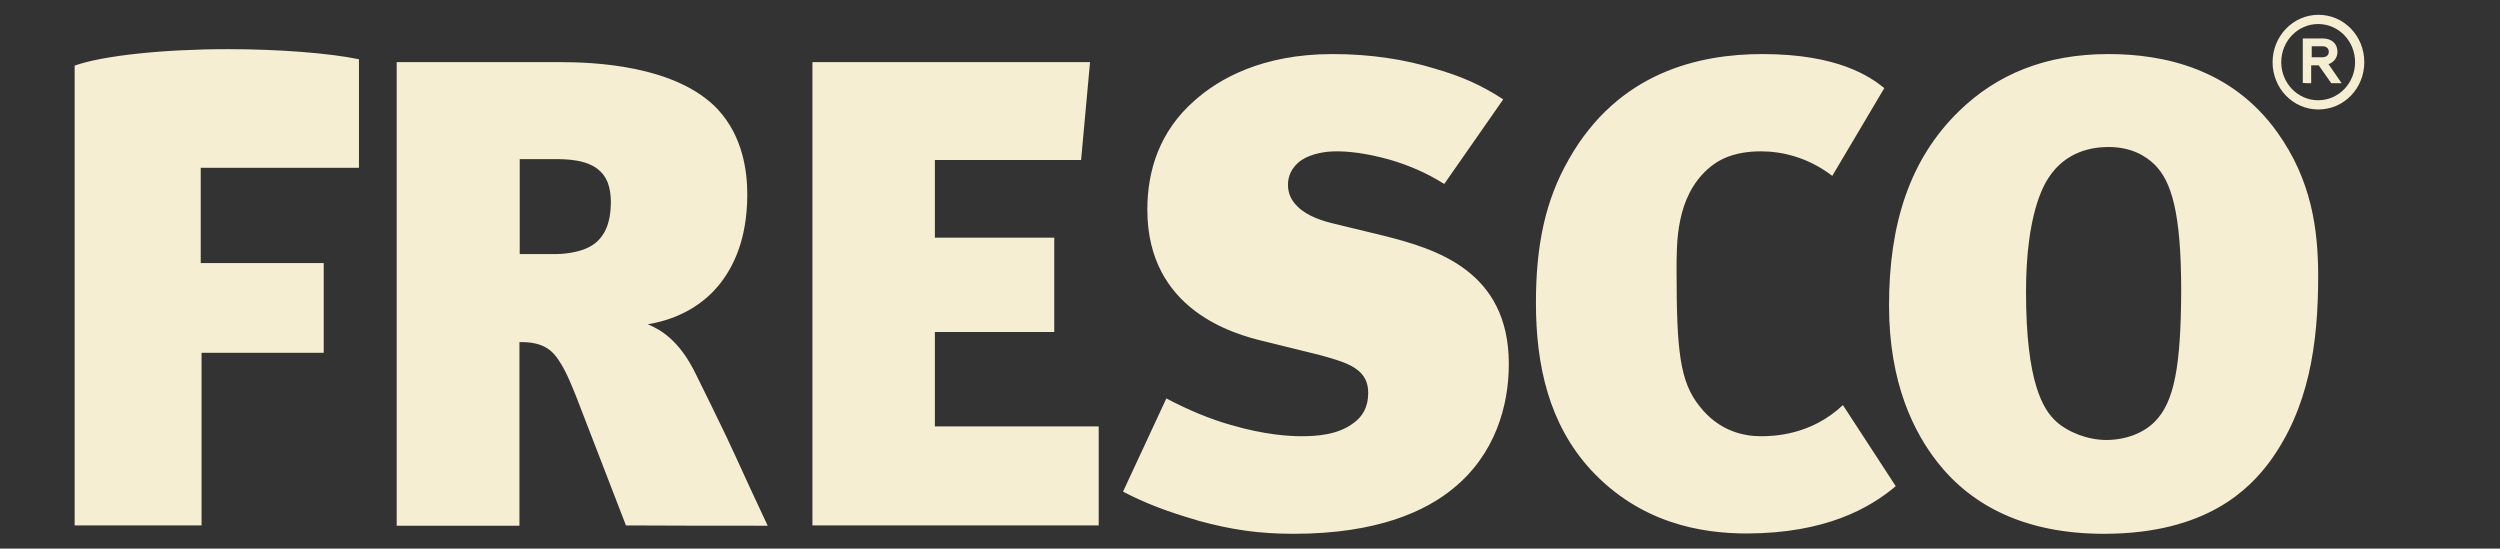 <?xml version="1.0" encoding="UTF-8"?> <svg xmlns="http://www.w3.org/2000/svg" viewBox="1959.055 2491.015 81.89 17.97" width="81.89" height="17.97"><rect x="1959.055" y="2491.015" width="81.89" height="17.97" fill="#333333" stroke="none"/><path fill="#f5eed3" stroke="none" fill-opacity="1" stroke-width="1" stroke-opacity="1" color="rgb(51, 51, 51)" font-size-adjust="none" class="cls-1" id="tSvg982dc3fce3" title="Path 4" d="M 1979.064 2497.683 C 1979.064 2497.4 1979.046 2496.946 1978.725 2496.634 C 1978.322 2496.227 1977.581 2496.227 1977.196 2496.227 C 1976.824 2496.227 1976.451 2496.227 1976.079 2496.227 C 1976.079 2497.264 1976.079 2498.301 1976.079 2499.338 C 1976.46 2499.338 1976.842 2499.338 1977.223 2499.338 C 1977.333 2499.338 1978.093 2499.338 1978.542 2498.988C 1979.009 2498.619 1979.055 2498.033 1979.064 2497.683Z M 2030.502 2500.539 C 2030.502 2497.967 2030.181 2496.946 2029.623 2496.398 C 2029.348 2496.133 2028.881 2495.83 2028.121 2495.83 C 2027.599 2495.83 2026.729 2495.963 2026.161 2496.833 C 2026.005 2497.069 2025.419 2498.024 2025.419 2500.577 C 2025.419 2503.536 2025.978 2504.434 2026.408 2504.822 C 2026.793 2505.172 2027.443 2505.427 2028.048 2505.427 C 2028.698 2505.427 2029.284 2505.191 2029.641 2504.822C 2030.273 2504.188 2030.493 2503.016 2030.502 2500.539Z M 1961.5 2508.226 C 1961.5 2503.205 1961.5 2498.185 1961.5 2493.164 C 1961.5 2493.164 1961.5 2493.164 1961.5 2493.164 C 1962.397 2492.843 1964.375 2492.625 1966.537 2492.625 C 1968.194 2492.625 1969.861 2492.757 1970.813 2492.956 C 1970.813 2494.141 1970.813 2495.326 1970.813 2496.511 C 1969.085 2496.511 1967.358 2496.511 1965.63 2496.511 C 1965.63 2497.551 1965.63 2498.591 1965.63 2499.631 C 1966.973 2499.631 1968.316 2499.631 1969.659 2499.631 C 1969.659 2500.611 1969.659 2501.591 1969.659 2502.572 C 1968.325 2502.572 1966.991 2502.572 1965.657 2502.572 C 1965.657 2504.456 1965.657 2506.341 1965.657 2508.226C 1964.272 2508.226 1962.886 2508.226 1961.5 2508.226Z M 1979.559 2508.226 C 1979.012 2506.811 1978.466 2505.396 1977.919 2503.98 C 1977.8 2503.697 1977.626 2503.215 1977.352 2502.808 C 1977.15 2502.505 1976.857 2502.203 1976.07 2502.222 C 1976.07 2504.226 1976.07 2506.231 1976.07 2508.235 C 1974.729 2508.235 1973.389 2508.235 1972.049 2508.235 C 1972.049 2503.174 1972.049 2498.112 1972.049 2493.051 C 1973.847 2493.051 1975.645 2493.051 1977.443 2493.051 C 1978.432 2493.051 1981.189 2493.136 1982.562 2494.592 C 1983.396 2495.49 1983.533 2496.643 1983.533 2497.381 C 1983.533 2498.884 1983.057 2499.801 1982.59 2500.369 C 1982.233 2500.804 1981.509 2501.437 1980.273 2501.636 C 1980.694 2501.815 1981.308 2502.156 1981.848 2503.271 C 1982.019 2503.618 1982.19 2503.965 1982.361 2504.311 C 1983.167 2505.947 1983.185 2506.079 1984.201 2508.235C 1982.651 2508.235 1981.1 2508.235 1979.559 2508.226Z M 1985.667 2508.226 C 1985.667 2503.167 1985.667 2498.109 1985.667 2493.051 C 1988.698 2493.051 1991.729 2493.051 1994.76 2493.051 C 1994.662 2494.119 1994.565 2495.187 1994.467 2496.256 C 1992.871 2496.256 1991.274 2496.256 1989.678 2496.256 C 1989.678 2496.256 1989.678 2498.799 1989.678 2498.799 C 1990.981 2498.799 1992.284 2498.799 1993.588 2498.799 C 1993.588 2498.799 1993.588 2501.891 1993.588 2501.891 C 1992.284 2501.891 1990.981 2501.891 1989.678 2501.891 C 1989.678 2502.921 1989.678 2503.952 1989.678 2504.983 C 1991.466 2504.983 1993.255 2504.983 1995.044 2504.983 C 1995.044 2506.064 1995.044 2507.145 1995.044 2508.226C 1995.044 2508.226 1985.657 2508.226 1985.667 2508.226Z M 1998.267 2508.056 C 1997.342 2507.791 1996.582 2507.507 1995.841 2507.119 C 1996.314 2506.102 1996.787 2505.084 1997.26 2504.066 C 1997.956 2504.434 1998.698 2504.746 1999.375 2504.935 C 2000.502 2505.266 2001.326 2505.304 2001.665 2505.304 C 2002.178 2505.304 2002.874 2505.266 2003.396 2504.869 C 2003.67 2504.671 2003.872 2504.368 2003.872 2503.886 C 2003.872 2503.555 2003.762 2503.281 2003.423 2503.063 C 2003.13 2502.865 2002.526 2502.713 2002.297 2502.647 C 2001.683 2502.496 2001.07 2502.345 2000.456 2502.193 C 1999.467 2501.957 1996.637 2501.172 1996.637 2497.882 C 1996.637 2496.596 1997.04 2495.31 1998.185 2494.308 C 1998.972 2493.608 2000.383 2492.786 2002.7 2492.786 C 2003.936 2492.786 2005.062 2492.956 2006.07 2493.268 C 2006.921 2493.514 2007.571 2493.797 2008.295 2494.27 C 2007.651 2495.194 2007.007 2496.117 2006.363 2497.041 C 2005.777 2496.672 2005.209 2496.435 2004.614 2496.256 C 2003.78 2496.019 2003.194 2495.972 2002.837 2495.972 C 2002.48 2495.972 2002.031 2496.038 2001.692 2496.256 C 2001.335 2496.502 2001.244 2496.823 2001.244 2497.059 C 2001.244 2497.362 2001.353 2497.579 2001.555 2497.778 C 2001.885 2498.109 2002.407 2498.26 2002.764 2498.345 C 2003.298 2498.475 2003.832 2498.604 2004.366 2498.733 C 2006.097 2499.168 2008.478 2499.886 2008.478 2502.94 C 2008.478 2504.311 2008.029 2505.9 2006.656 2507.015 C 2005.758 2507.753 2004.183 2508.5 2001.427 2508.5 C 2000.3 2508.5 1999.385 2508.368 1998.286 2508.065C 1998.28 2508.062 1998.273 2508.059 1998.267 2508.056Z M 2011.161 2506.401 C 2009.788 2504.898 2009.366 2502.978 2009.366 2500.936 C 2009.366 2499.083 2009.659 2497.598 2010.447 2496.227 C 2012.068 2493.372 2014.714 2492.786 2016.784 2492.786 C 2019.256 2492.786 2020.31 2493.523 2020.777 2493.901 C 2020.209 2494.86 2019.641 2495.818 2019.073 2496.776 C 2018.286 2496.171 2017.434 2495.972 2016.738 2495.972 C 2015.841 2495.972 2015.319 2496.256 2014.989 2496.558 C 2013.954 2497.494 2013.973 2498.95 2013.973 2499.886 C 2013.973 2502.524 2014.082 2503.527 2014.733 2504.33 C 2015.383 2505.162 2016.216 2505.304 2016.729 2505.304 C 2017.114 2505.304 2018.368 2505.285 2019.421 2504.283 C 2019.998 2505.169 2020.575 2506.054 2021.152 2506.94 C 2020.3 2507.658 2018.863 2508.481 2016.28 2508.49C 2014.751 2508.49 2012.773 2508.141 2011.161 2506.401Z M 2022.526 2506.165 C 2021.766 2505.2 2020.932 2503.593 2020.932 2501.021 C 2020.932 2498.364 2021.601 2496.237 2023.222 2494.658 C 2024.476 2493.438 2026.07 2492.786 2028.121 2492.786 C 2029.943 2492.786 2032.159 2493.268 2033.643 2495.339 C 2034.769 2496.908 2034.989 2498.515 2034.989 2500.066 C 2034.989 2502.307 2034.678 2504.396 2033.396 2506.146 C 2032.745 2507.015 2031.344 2508.5 2027.974 2508.5C 2025.392 2508.5 2023.643 2507.583 2022.526 2506.165Z"></path><path fill="#f5eed3" stroke="none" fill-opacity="1" stroke-width="1" stroke-opacity="1" color="rgb(51, 51, 51)" font-size-adjust="none" class="cls-1" id="tSvgdbd0705e7c" title="Path 5" d="M 2033.496 2493.051 C 2033.496 2492.2 2034.165 2491.5 2034.998 2491.5 C 2035.832 2491.5 2036.5 2492.19 2036.5 2493.051 C 2036.5 2493.911 2035.832 2494.601 2034.998 2494.601C 2034.165 2494.601 2033.496 2493.911 2033.496 2493.051Z M 2036.198 2493.051 C 2036.198 2492.36 2035.658 2491.802 2034.989 2491.802 C 2034.321 2491.802 2033.78 2492.36 2033.78 2493.051 C 2033.78 2493.741 2034.321 2494.299 2034.989 2494.299C 2035.658 2494.299 2036.198 2493.741 2036.198 2493.051Z"></path><path fill="#f5eed3" stroke="none" fill-opacity="1" stroke-width="1" stroke-opacity="1" color="rgb(51, 51, 51)" font-size-adjust="none" class="cls-1" id="tSvg11e2dc6b0c" title="Path 6" d="M 2034.485 2493.731 C 2034.485 2493.246 2034.485 2492.761 2034.485 2492.275 C 2034.702 2492.275 2034.919 2492.275 2035.136 2492.275 C 2035.282 2492.275 2035.401 2492.313 2035.493 2492.398 C 2035.575 2492.474 2035.621 2492.578 2035.621 2492.71 C 2035.621 2492.899 2035.511 2493.051 2035.328 2493.117 C 2035.471 2493.325 2035.615 2493.533 2035.758 2493.741 C 2035.645 2493.741 2035.532 2493.741 2035.419 2493.741 C 2035.282 2493.545 2035.145 2493.35 2035.007 2493.155 C 2034.925 2493.155 2034.842 2493.155 2034.76 2493.155 C 2034.76 2493.35 2034.76 2493.545 2034.76 2493.741C 2034.662 2493.741 2034.565 2493.741 2034.485 2493.731Z M 2034.778 2492.89 C 2034.894 2492.89 2035.01 2492.89 2035.126 2492.89 C 2035.255 2492.89 2035.337 2492.824 2035.337 2492.71 C 2035.337 2492.597 2035.255 2492.53 2035.126 2492.53 C 2035.01 2492.53 2034.894 2492.53 2034.778 2492.53C 2034.778 2492.647 2034.778 2492.764 2034.778 2492.89Z"></path><defs> </defs></svg> 